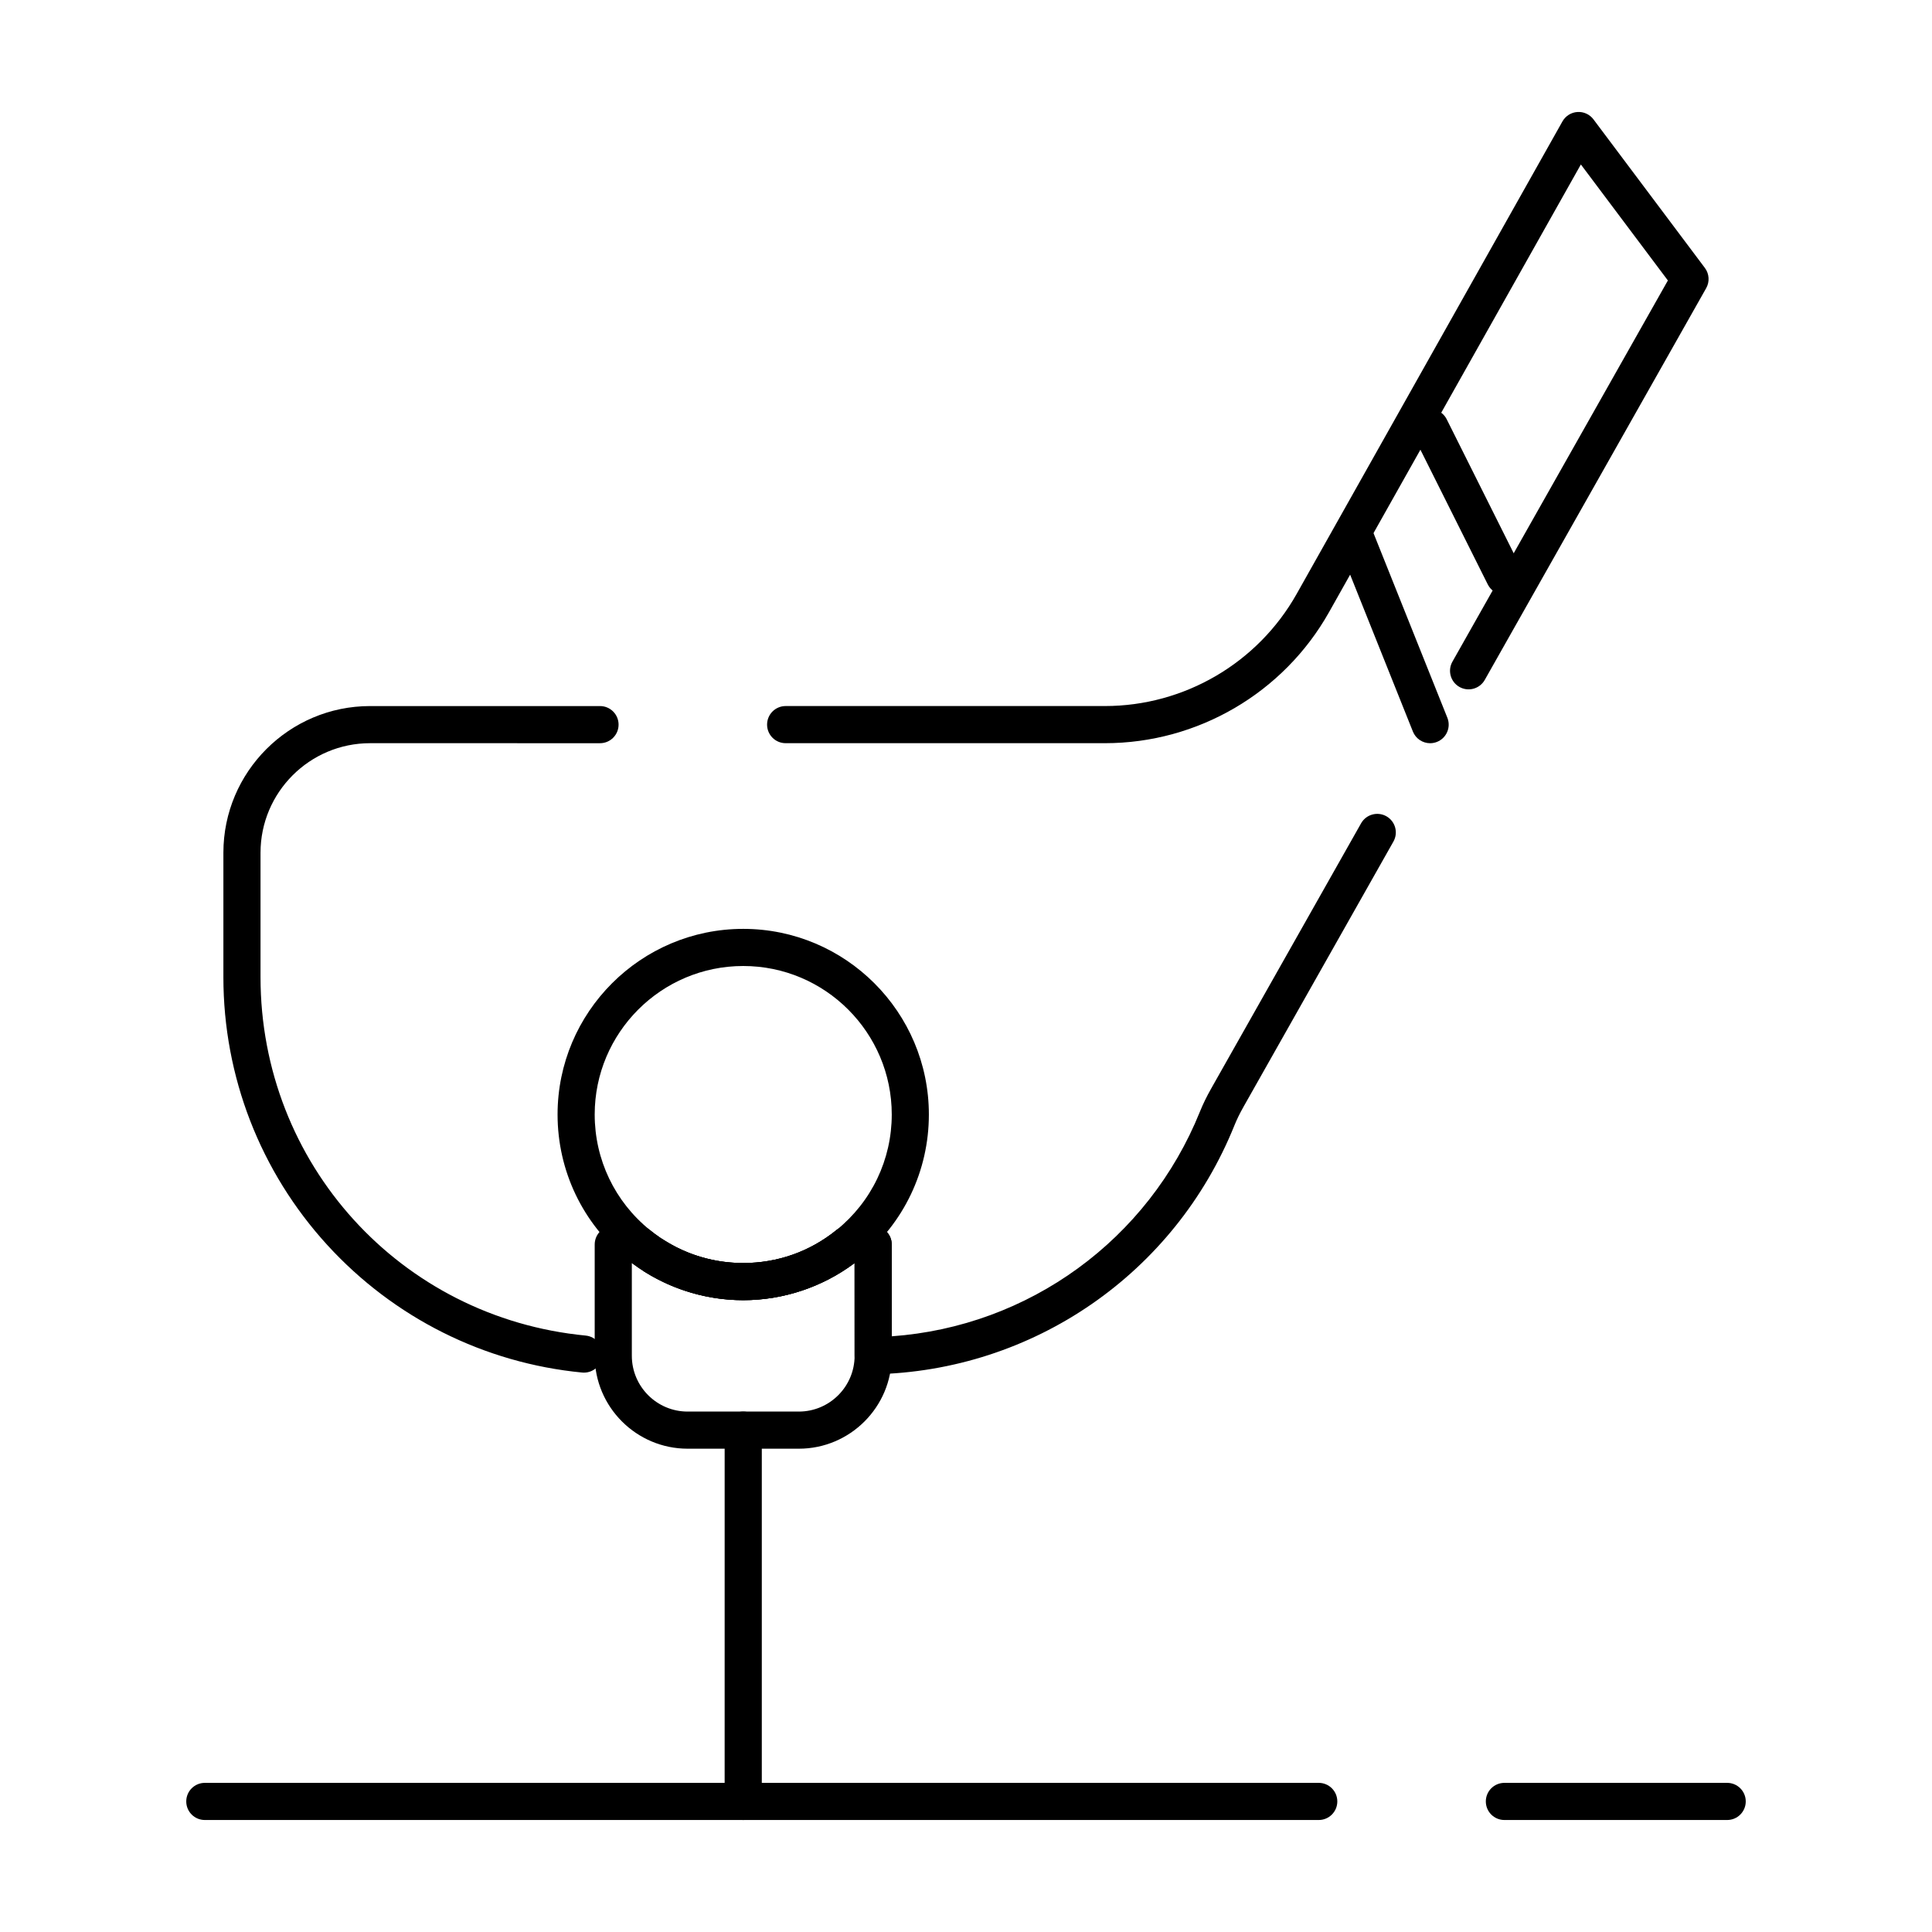 <?xml version="1.0" encoding="UTF-8"?>
<!-- Uploaded to: SVG Repo, www.svgrepo.com, Generator: SVG Repo Mixer Tools -->
<svg fill="#000000" width="800px" height="800px" version="1.1" viewBox="144 144 512 512" xmlns="http://www.w3.org/2000/svg">
 <g>
  <path d="m340.96 626.32c-2.719 0-4.922-2.203-4.922-4.922l0.004-98.398c0-2.719 2.203-4.922 4.922-4.922s4.922 2.203 4.922 4.922v98.398c-0.004 2.719-2.207 4.922-4.926 4.922z"/>
  <path d="m523 340.96c-1.953 0-3.801-1.172-4.57-3.094l-19.68-49.199c-1.008-2.523 0.219-5.387 2.742-6.394 2.527-1.008 5.387 0.219 6.394 2.742l19.68 49.199c1.008 2.523-0.219 5.387-2.742 6.394-0.598 0.238-1.215 0.352-1.824 0.352z"/>
  <path d="m542.68 301.6c-1.805 0-3.543-0.996-4.406-2.723l-19.68-39.359c-1.215-2.43-0.23-5.387 2.199-6.602 2.43-1.215 5.387-0.23 6.602 2.199l19.68 39.359c1.215 2.43 0.23 5.387-2.199 6.602-0.707 0.359-1.457 0.523-2.195 0.523z"/>
  <path d="m375.4 508.2c-1.285 0-2.523-0.504-3.445-1.406-0.941-0.926-1.477-2.191-1.477-3.512l-0.008-24.566c-8.477 6.359-18.887 9.84-29.508 9.84-9.273 0-18.312-2.602-26.141-7.519-2.301-1.445-2.992-4.484-1.547-6.785 1.445-2.301 4.484-2.992 6.785-1.547 6.25 3.934 13.48 6.012 20.898 6.012 9.102 0 17.652-3.023 24.727-8.746 0.875-0.707 1.969-1.094 3.094-1.094h6.621c2.719 0 4.922 2.203 4.922 4.922v24.336c36.281-2.594 68-25.547 81.691-59.582 0.781-1.938 1.754-3.934 2.981-6.106l39.711-70.262c1.336-2.363 4.336-3.199 6.703-1.863 2.367 1.336 3.199 4.34 1.863 6.703l-39.711 70.262c-1.012 1.789-1.801 3.406-2.418 4.941-15.797 39.258-53.34 65.156-95.648 65.973h-0.094zm-76.656-0.438c-0.16 0-0.316-0.008-0.477-0.023-25.922-2.5-49.91-14.508-67.543-33.812-17.75-19.43-27.523-44.641-27.523-70.98v-32.965c0-21.43 17.438-38.867 38.867-38.867h60.941c2.719 0 4.922 2.203 4.922 4.922s-2.203 4.922-4.922 4.922l-60.941-0.004c-16.008 0-29.027 13.023-29.027 29.031v32.961c0 49.422 37.047 90.262 86.172 94.996 2.703 0.262 4.688 2.664 4.426 5.367-0.246 2.551-2.387 4.453-4.894 4.453zm138.07-166.81h-84.609c-2.719 0-4.922-2.203-4.922-4.922s2.203-4.922 4.922-4.922h84.609c21.035 0 40.512-11.391 50.82-29.723l70.43-125.21c0.816-1.449 2.305-2.387 3.965-2.496 1.645-0.113 3.262 0.625 4.258 1.957l29.52 39.359c1.172 1.562 1.309 3.672 0.348 5.371l-58.68 103.82c-1.336 2.363-4.336 3.199-6.703 1.863-2.367-1.336-3.199-4.34-1.863-6.703l57.098-101.02-23.059-30.742-66.73 118.63c-12.055 21.43-34.816 34.738-59.402 34.738z"/>
  <path d="m355.7 527.92h-29.469c-13.582 0-24.629-11.047-24.629-24.625v-29.496c0-2.719 2.203-4.922 4.922-4.922h6.621c1.125 0 2.219 0.387 3.094 1.094 7.07 5.727 15.621 8.75 24.723 8.75 9.102 0 17.652-3.023 24.727-8.746 0.875-0.707 1.969-1.094 3.094-1.094h6.621c2.719 0 4.922 2.203 4.922 4.922v29.484c0 13.586-11.051 24.633-24.625 24.633zm-44.258-49.199v24.574c0 8.152 6.633 14.785 14.785 14.785h29.469c8.152 0 14.785-6.633 14.785-14.785l-0.008-24.574c-8.477 6.359-18.887 9.84-29.512 9.84s-21.031-3.481-29.512-9.84z"/>
  <path d="m340.96 488.56c-11.219 0-22.195-3.883-30.914-10.934-11.621-9.402-18.285-23.348-18.285-38.266 0-27.129 22.07-49.199 49.199-49.199 27.129 0 49.199 22.07 49.199 49.199 0 14.918-6.664 28.867-18.285 38.266-8.715 7.051-19.695 10.934-30.914 10.934zm0-88.559c-21.703 0-39.359 17.656-39.359 39.359 0 11.934 5.332 23.094 14.633 30.613 7.074 5.723 15.625 8.746 24.727 8.746 9.102 0 17.652-3.023 24.727-8.746 9.301-7.519 14.637-18.68 14.637-30.613 0-21.703-17.66-39.359-39.363-39.359z"/>
  <path d="m601.72 626.32h-59.039c-2.719 0-4.922-2.203-4.922-4.922s2.203-4.922 4.922-4.922h59.039c2.719 0 4.922 2.203 4.922 4.922s-2.203 4.922-4.922 4.922zm-108.24 0h-295.2c-2.719 0-4.922-2.203-4.922-4.922s2.203-4.922 4.922-4.922h295.2c2.719 0 4.922 2.203 4.922 4.922s-2.203 4.922-4.918 4.922z"/>
 </g>
</svg>